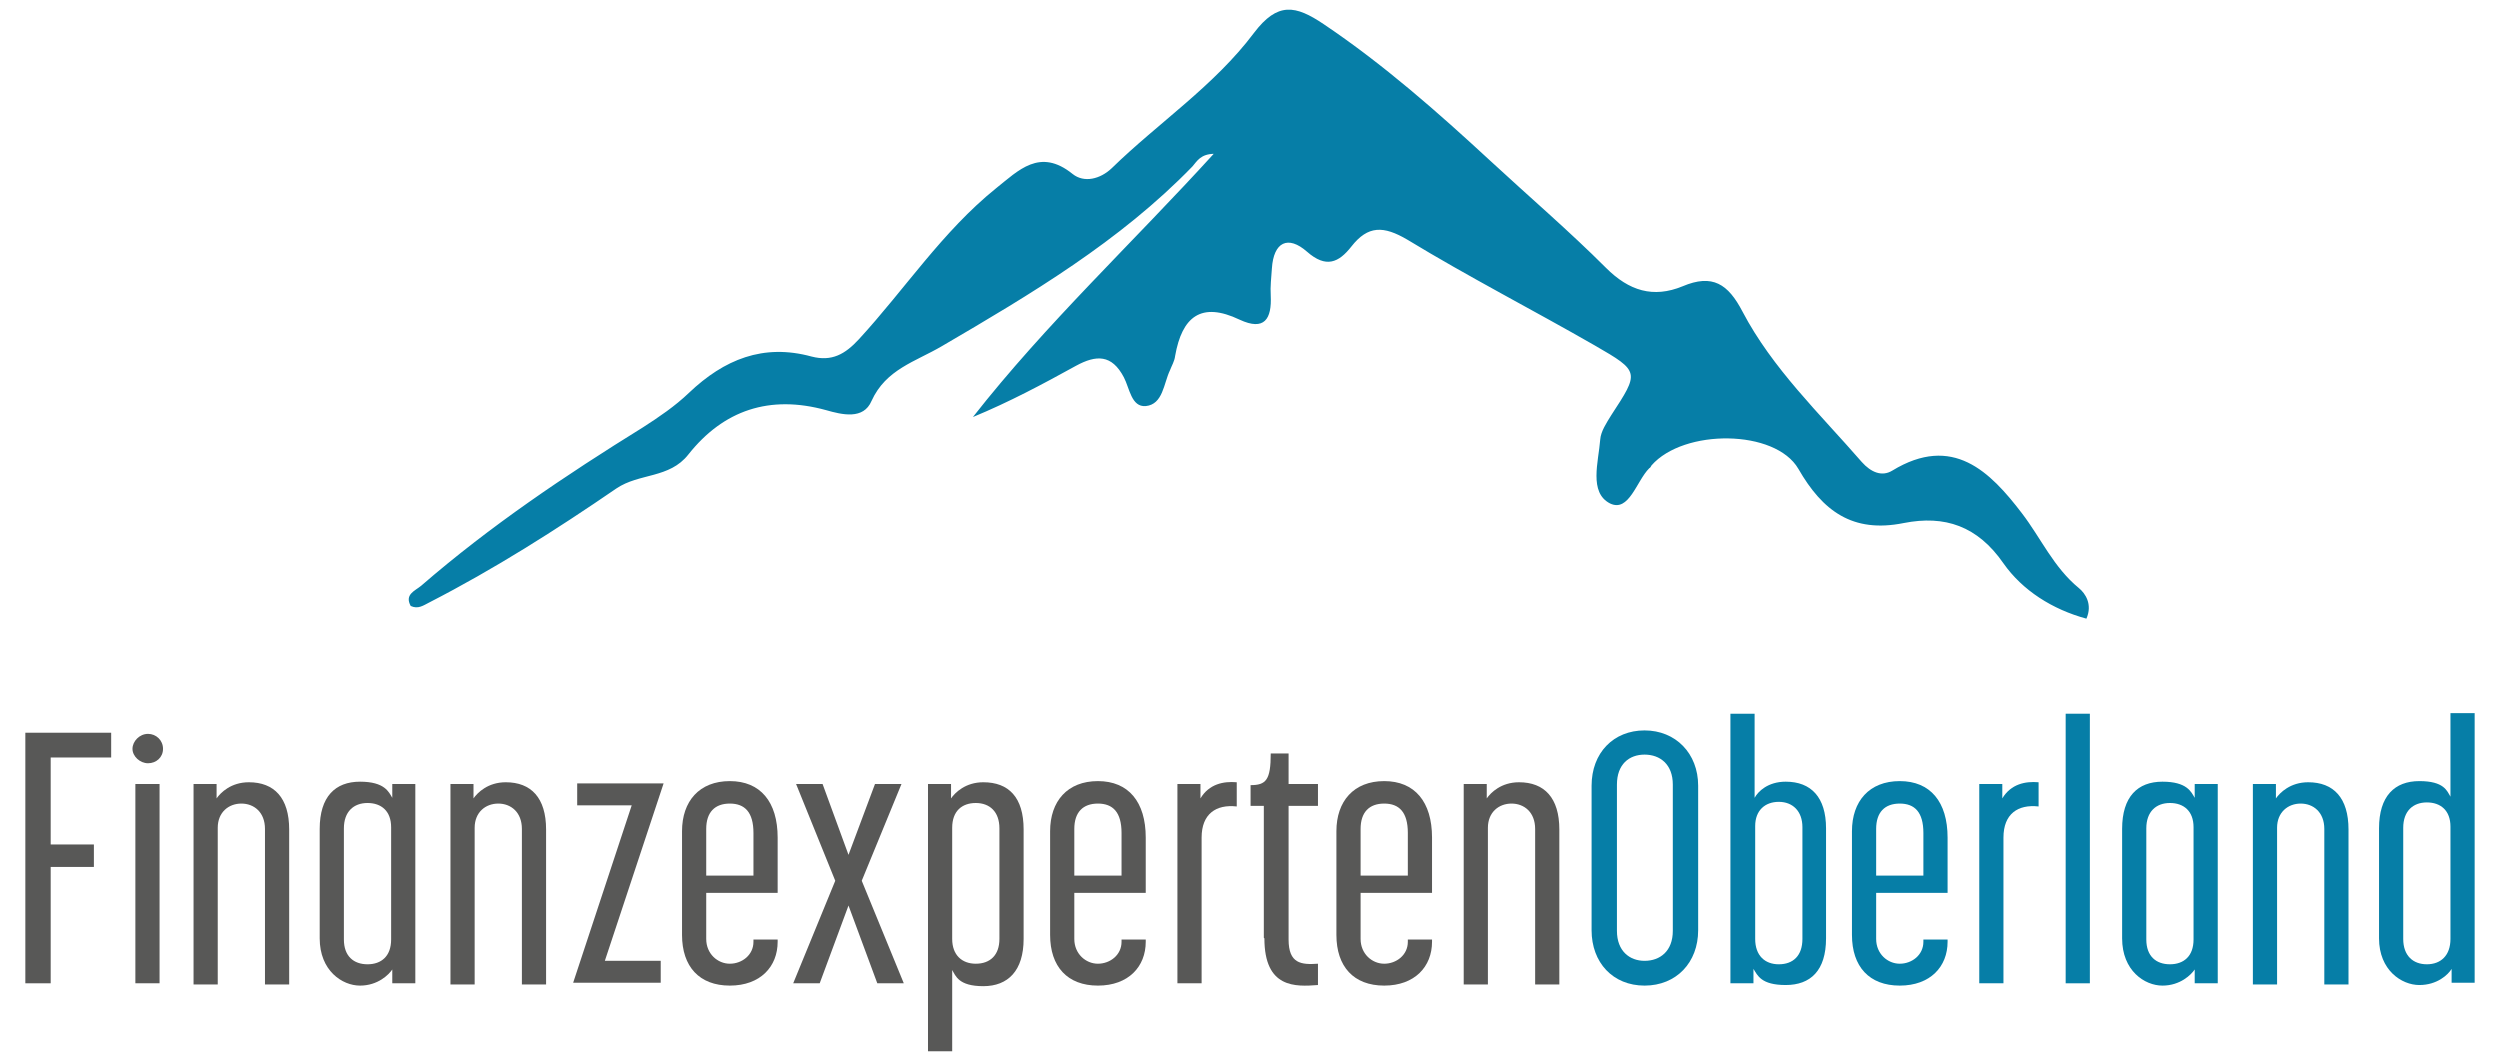 <?xml version="1.0" encoding="UTF-8"?>
<svg id="Ebene_1" data-name="Ebene 1" xmlns="http://www.w3.org/2000/svg" version="1.1" viewBox="0 0 434 184.3">
  <defs>
    <style>
      .cls-1 {
        fill: #585857;
      }

      .cls-1, .cls-2 {
        stroke-width: 0px;
      }

      .cls-2 {
        fill: #067ea7;
      }
    </style>
  </defs>
  <g>
    <path class="cls-1" d="M4.4,127.2h14.9v4.3h-10.5v15.1h7.5v3.9h-7.5v20.2h-4.4v-43.5Z"/>
    <path class="cls-1" d="M25.7,127.4c1.4,0,2.6,1.1,2.6,2.6s-1.2,2.5-2.6,2.5-2.7-1.2-2.7-2.5,1.2-2.6,2.7-2.6ZM23.5,136.1h4.2v34.6h-4.2v-34.6Z"/>
    <path class="cls-1" d="M33.6,136.1h4v2.5c.7-1,2.5-2.8,5.6-2.8,4.4,0,7,2.7,7,8.2v26.9h-4.2v-27c0-2.9-1.9-4.4-4.1-4.4s-4.1,1.5-4.1,4.2v27.2h-4.2v-34.6Z"/>
    <path class="cls-1" d="M55.5,162.9v-19c0-5.6,2.7-8.2,7-8.2s5,1.8,5.6,2.8v-2.4h4v34.6h-4v-2.4c-.6.9-2.5,2.8-5.6,2.8s-7-2.6-7-8.2ZM63.8,167.4c2.4,0,4.1-1.4,4.1-4.3v-19.5c0-2.8-1.7-4.2-4.1-4.2s-4.1,1.5-4.1,4.4v19.3c0,2.9,1.7,4.3,4.1,4.3Z"/>
    <path class="cls-1" d="M78.2,136.1h4v2.5c.7-1,2.5-2.8,5.6-2.8,4.4,0,7,2.7,7,8.2v26.9h-4.2v-27c0-2.9-1.9-4.4-4.1-4.4s-4.1,1.5-4.1,4.2v27.2h-4.2v-34.6Z"/>
    <path class="cls-1" d="M109.7,139.8h-9.5v-3.8h15l-10.2,30.8h9.7v3.8h-15.2l10.2-30.9Z"/>
    <path class="cls-1" d="M118.4,162.3v-18c0-5.2,3-8.7,8.3-8.7s8.3,3.6,8.3,9.8v9.6h-12.4v8c0,2.6,2,4.3,4.1,4.3s4.1-1.5,4.1-3.8v-.4h4.2v.4c0,4.3-3,7.6-8.3,7.6s-8.3-3.3-8.3-8.8ZM130.8,152v-7.4c0-3.6-1.5-5.1-4.1-5.1s-4.1,1.5-4.1,4.4v8.1h8.2Z"/>
    <path class="cls-1" d="M145,152.9l-6.8-16.8h4.6l4.5,12.3,4.6-12.3h4.6l-6.9,16.8,7.3,17.8h-4.6l-5-13.5-5,13.5h-4.6l7.3-17.8Z"/>
    <path class="cls-1" d="M161.1,136.1h4v2.5c.7-1,2.5-2.8,5.6-2.8,4.4,0,7,2.6,7,8.2v19c0,5.5-2.7,8.2-7,8.2s-4.8-1.8-5.4-2.8v14.1h-4.2v-46.3ZM169.4,167.3c2.5,0,4.1-1.5,4.1-4.3v-19.2c0-2.9-1.7-4.4-4.1-4.4s-4.1,1.4-4.1,4.3v19.3c0,2.8,1.7,4.3,4.1,4.3Z"/>
    <path class="cls-1" d="M182.3,162.3v-18c0-5.2,3-8.7,8.3-8.7s8.3,3.6,8.3,9.8v9.6h-12.4v8c0,2.6,2,4.3,4.1,4.3s4.1-1.5,4.1-3.8v-.4h4.2v.4c0,4.3-3,7.6-8.3,7.6s-8.3-3.3-8.3-8.8ZM194.7,152v-7.4c0-3.6-1.5-5.1-4.1-5.1s-4.1,1.5-4.1,4.4v8.1h8.2Z"/>
    <path class="cls-1" d="M204.4,136.1h4v2.5c1.5-2.5,4-3,6.3-2.8v4.2c-3.6-.4-6.1,1.3-6.1,5.4v25.3h-4.2v-34.6Z"/>
    <path class="cls-1" d="M219.4,162.8v-22.9h-2.3v-3.6c2.7,0,3.5-.9,3.5-5.5h3.1v5.3h5.1v3.8h-5.1v23.2c0,4.2,2.2,4.4,5.1,4.2v3.7c-3.9.3-9.3.6-9.3-8.1Z"/>
    <path class="cls-1" d="M232,162.3v-18c0-5.2,3-8.7,8.3-8.7s8.3,3.6,8.3,9.8v9.6h-12.4v8c0,2.6,2,4.3,4.1,4.3s4.1-1.5,4.1-3.8v-.4h4.2v.4c0,4.3-3,7.6-8.3,7.6s-8.3-3.3-8.3-8.8ZM244.4,152v-7.4c0-3.6-1.5-5.1-4.1-5.1s-4.1,1.5-4.1,4.4v8.1h8.2Z"/>
    <path class="cls-1" d="M254.1,136.1h4v2.5c.7-1,2.5-2.8,5.6-2.8,4.4,0,7,2.7,7,8.2v26.9h-4.2v-27c0-2.9-1.9-4.4-4.1-4.4s-4.1,1.5-4.1,4.2v27.2h-4.2v-34.6Z"/>
    <path class="cls-2" d="M276.3,161.5v-25.1c0-5.7,3.8-9.6,9.2-9.6s9.3,4,9.3,9.6v25.1c0,5.6-3.8,9.6-9.3,9.6s-9.2-4-9.2-9.6ZM285.5,166.8c2.7,0,4.9-1.7,4.9-5.2v-25.4c0-3.5-2.2-5.2-4.9-5.2s-4.8,1.7-4.8,5.2v25.4c0,3.5,2.2,5.2,4.8,5.2Z"/>
    <path class="cls-2" d="M304.4,168.3v2.4h-4v-46.8h4.2v14.6c.6-1.1,2.3-2.8,5.4-2.8,4.4,0,7,2.7,7,8.1v19.1c0,5.6-2.7,8.1-7,8.1s-4.9-1.7-5.6-2.8ZM308.8,167.4c2.5,0,4.1-1.5,4.1-4.4v-19.4c0-2.8-1.7-4.4-4.1-4.4s-4.1,1.5-4.1,4.2v19.6c0,2.9,1.7,4.4,4.1,4.4Z"/>
    <path class="cls-2" d="M321.5,162.3v-18c0-5.2,3-8.7,8.3-8.7s8.3,3.6,8.3,9.8v9.6h-12.4v8c0,2.6,2,4.3,4.1,4.3s4.1-1.5,4.1-3.8v-.4h4.2v.4c0,4.3-3,7.6-8.3,7.6s-8.3-3.3-8.3-8.8ZM333.9,152v-7.4c0-3.6-1.5-5.1-4.1-5.1s-4.1,1.5-4.1,4.4v8.1h8.2Z"/>
    <path class="cls-2" d="M343.6,136.1h4v2.5c1.5-2.5,4-3,6.3-2.8v4.2c-3.6-.4-6.1,1.3-6.1,5.4v25.3h-4.2v-34.6Z"/>
    <path class="cls-2" d="M358.6,123.9h4.2v46.8h-4.2v-46.8Z"/>
    <path class="cls-2" d="M368.4,162.9v-19c0-5.6,2.7-8.2,7-8.2s5,1.8,5.6,2.8v-2.4h4v34.6h-4v-2.4c-.6.9-2.5,2.8-5.6,2.8s-7-2.6-7-8.2ZM376.7,167.4c2.4,0,4.1-1.4,4.1-4.3v-19.5c0-2.8-1.7-4.2-4.1-4.2s-4.1,1.5-4.1,4.4v19.3c0,2.9,1.7,4.3,4.1,4.3Z"/>
    <path class="cls-2" d="M391.1,136.1h4v2.5c.7-1,2.5-2.8,5.6-2.8,4.4,0,7,2.7,7,8.2v26.9h-4.2v-27c0-2.9-1.9-4.4-4.1-4.4s-4.1,1.5-4.1,4.2v27.2h-4.2v-34.6Z"/>
    <path class="cls-2" d="M413,162.9v-19.1c0-5.6,2.7-8.2,7-8.2s4.8,1.7,5.4,2.7v-14.5h4.2v46.8h-4v-2.4c-.6,1-2.5,2.8-5.6,2.8s-7-2.6-7-8.1ZM421.3,167.4c2.4,0,4.1-1.5,4.1-4.4v-19.5c0-2.8-1.7-4.2-4.1-4.2s-4.1,1.5-4.1,4.4v19.3c0,2.9,1.7,4.4,4.1,4.4Z"/>
  </g>
  <path class="cls-2" d="M210.9,26.7c-2.5,0-3.1,1.3-3.9,2.2-12.6,13-28.1,22.2-43.5,31.2-4.6,2.7-9.7,4-12.2,9.5-1.4,3.3-5.1,2.4-7.9,1.6-9.8-2.7-17.8,0-23.9,7.7-3.3,4.2-8.5,3.2-12.5,5.9-10.5,7.2-21.2,14-32.5,19.8-1,.5-1.9,1.2-3.2.6-1.1-2,.7-2.6,1.8-3.5,12-10.4,25.1-19.2,38.5-27.5,2.8-1.8,5.6-3.7,8-6,6.1-5.8,12.9-8.6,21.3-6.3,3.5.9,5.8-.4,8.2-3,8-8.7,14.5-18.7,23.8-26.2,3.9-3.1,7.6-7.1,13.3-2.5,2,1.6,4.8.9,6.8-1,8.1-7.9,17.8-14.3,24.7-23.5,4.1-5.4,7.2-4.8,12.1-1.5,10.4,7,19.7,15.2,28.9,23.7,6.7,6.2,13.7,12.2,20.1,18.6,4,4,8.2,5.3,13.3,3.2,5.2-2.2,7.9-.4,10.4,4.4,5.2,9.9,13.4,17.7,20.7,26.1,1.6,1.8,3.5,2.6,5.3,1.5,10.5-6.4,17,.2,22.5,7.4,3.3,4.3,5.5,9.4,9.9,13,1.1.9,2.4,2.8,1.3,5.3-5.9-1.6-11.1-4.9-14.4-9.6-4.5-6.5-10.2-8.4-17.3-7-8.9,1.8-14.1-2.1-18.3-9.4-4-6.9-19.9-7-25.5-.6-.1.2-.2.4-.4.5-2.2,2.2-3.5,7.7-6.8,6.1-3.7-1.9-2-7.2-1.7-11.1.1-1.4,1.1-2.9,1.9-4.2,4.9-7.5,5-7.6-2.8-12.1-10.8-6.2-21.9-11.9-32.6-18.4-4.1-2.4-6.8-2.5-9.7,1.2-2.2,2.8-4.4,3.8-7.7.9-3.3-2.9-5.8-1.7-6.1,2.9-.1,1.6-.3,3.1-.2,4.7.2,4.1-1.1,6.2-5.4,4.2-6.7-3.2-10-.5-11.2,6.3-.1.9-.6,1.7-.9,2.5-1.1,2.3-1.2,5.9-4.2,6.2-2.5.2-2.8-3.1-3.8-5-2.1-4-4.8-3.9-8.3-2-5.8,3.2-11.6,6.3-17.9,8.9,12.7-16.2,27.7-30.2,41.9-45.8Z"/>
</svg>